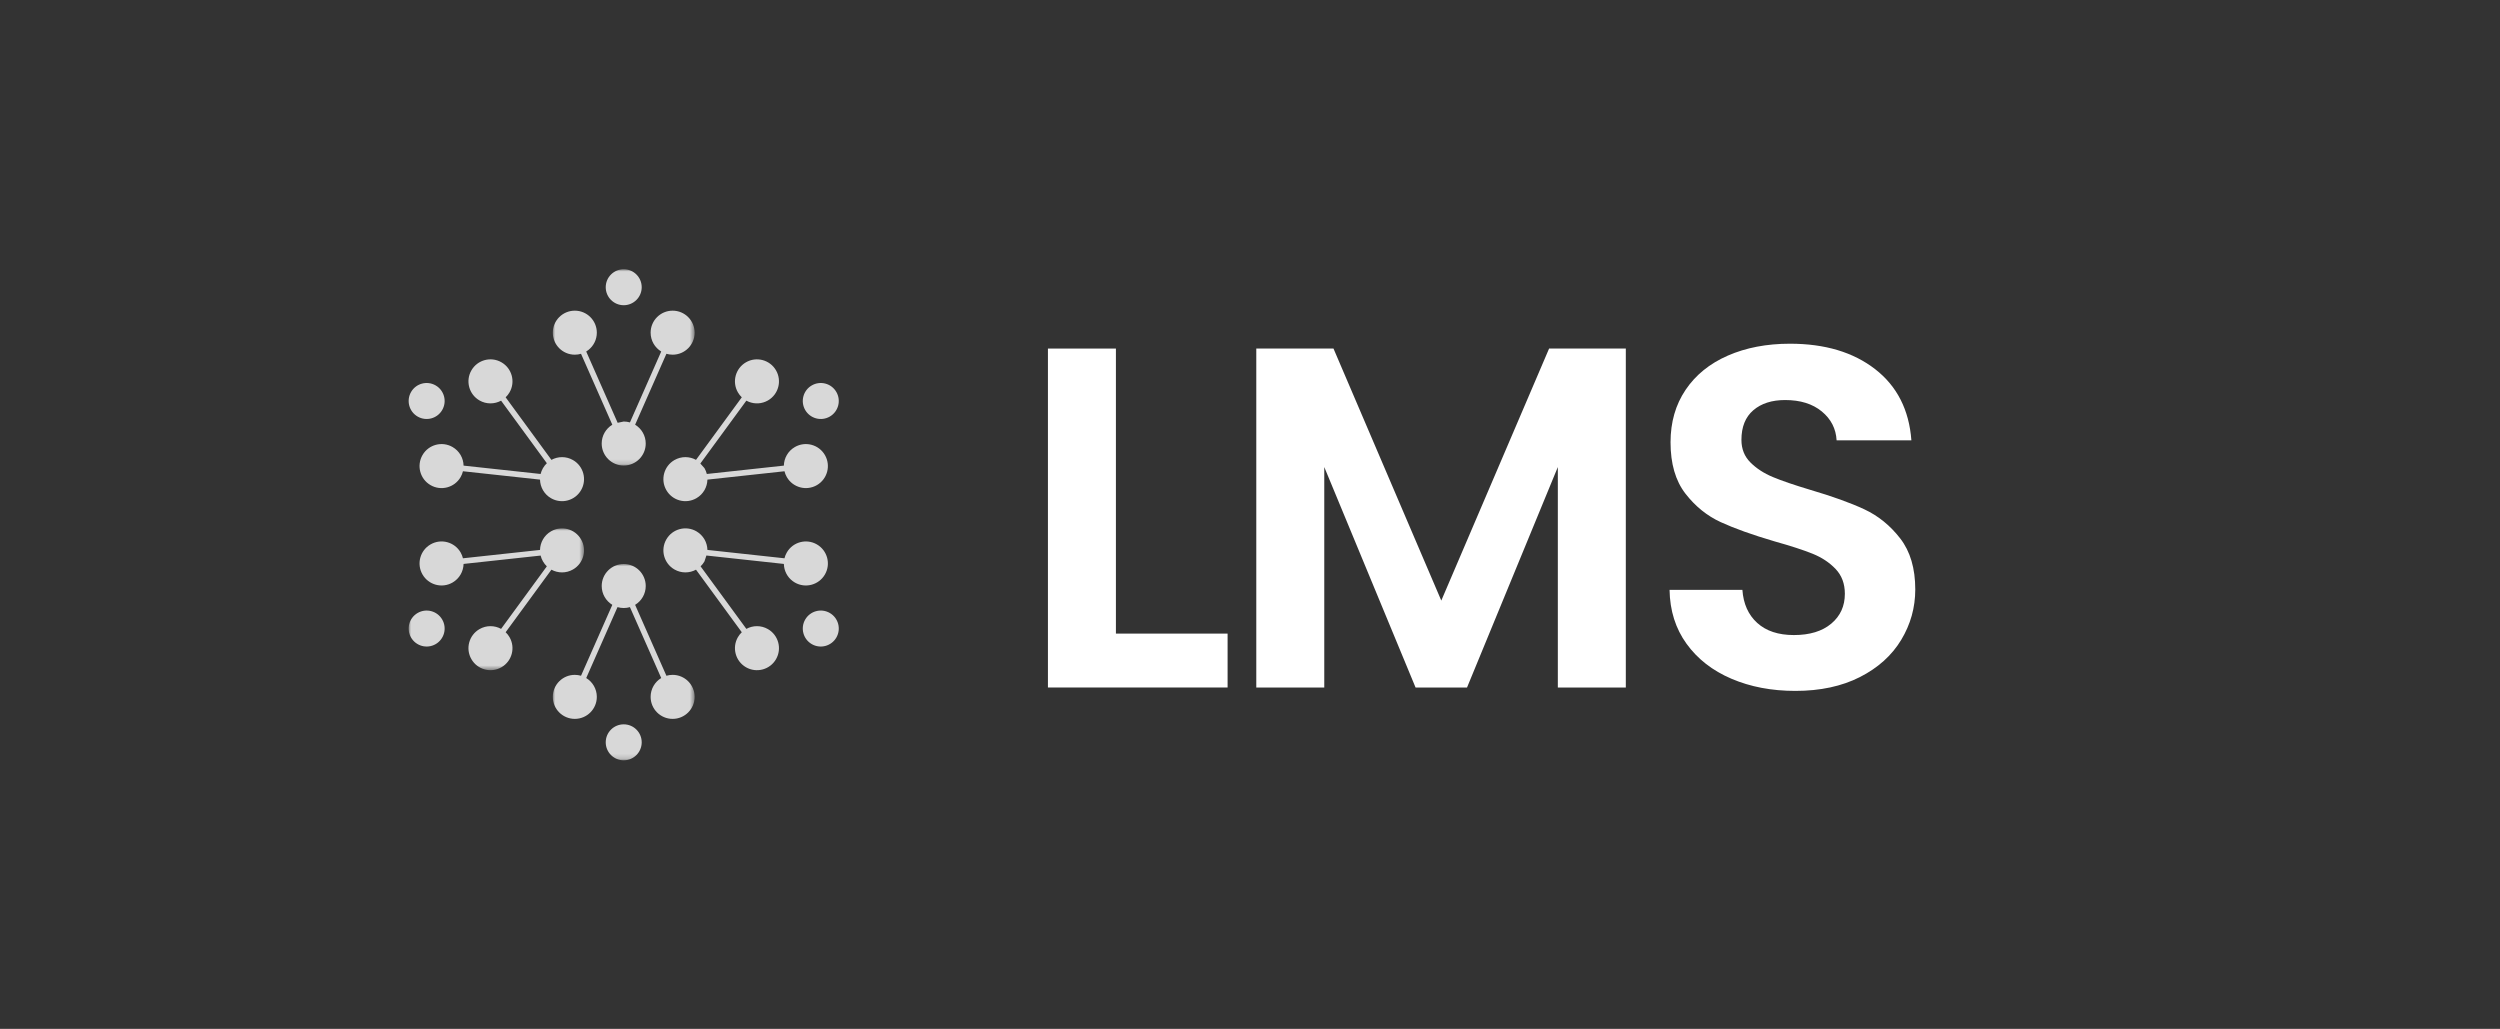 <svg xmlns="http://www.w3.org/2000/svg" xmlns:xlink="http://www.w3.org/1999/xlink" width="520px" height="214px" viewBox="0 0 520 214"><rect x="0" y="0" width="520" height="214" fill="#333333" stroke="none"/><title>Artboard Copy 5</title><defs><polygon id="path-1" points="0 -1.42108547e-14 29.502 -1.42108547e-14 29.502 40.834 0 40.834"></polygon><polygon id="path-3" points="0 0 29.502 0 29.502 40.835 0 40.835"></polygon><polygon id="path-5" points="0 0 36.48 0 36.48 29.498 0 29.498"></polygon></defs><g id="Artboard-Copy-5" stroke="none" stroke-width="1" fill="none" fill-rule="evenodd"><g id="LMS" transform="translate(217.969, 71.492)" fill="#FFFFFF" fill-rule="nonzero"><polygon id="Path" points="14.14 60.297 37.37 60.297 37.37 71.508 0 71.508 0 1.01 14.14 1.01"></polygon><polygon id="Path" points="120.2 1.01 120.2 71.508 106.06 71.508 106.06 25.654 87.173 71.508 76.467 71.508 57.479 25.654 57.479 71.508 43.339 71.508 43.339 1.01 59.398 1.01 81.82 53.429 104.242 1.01"></polygon><path d="M155.46,72.215 C150.544,72.215 146.117,71.373 142.178,69.69 C138.239,68.007 135.125,65.583 132.836,62.418 C130.546,59.253 129.368,55.516 129.301,51.207 L144.451,51.207 C144.653,54.102 145.679,56.392 147.531,58.075 C149.383,59.758 151.925,60.6 155.157,60.6 C158.456,60.6 161.048,59.809 162.934,58.227 C164.819,56.644 165.762,54.574 165.762,52.015 C165.762,49.928 165.122,48.211 163.843,46.864 C162.563,45.517 160.964,44.457 159.045,43.682 C157.126,42.908 154.483,42.05 151.117,41.107 C146.538,39.76 142.818,38.431 139.956,37.117 C137.094,35.804 134.637,33.818 132.583,31.159 C130.529,28.499 129.503,24.947 129.503,20.503 C129.503,16.328 130.546,12.692 132.634,9.595 C134.721,6.498 137.65,4.124 141.421,2.474 C145.191,0.825 149.501,0 154.349,0 C161.621,0 167.529,1.768 172.074,5.303 C176.619,8.838 179.127,13.77 179.599,20.099 L164.045,20.099 C163.91,17.675 162.883,15.672 160.964,14.089 C159.045,12.507 156.503,11.716 153.339,11.716 C150.578,11.716 148.373,12.423 146.723,13.837 C145.073,15.251 144.249,17.305 144.249,19.998 C144.249,21.883 144.871,23.449 146.117,24.695 C147.363,25.94 148.911,26.95 150.763,27.724 C152.615,28.499 155.224,29.391 158.591,30.401 C163.169,31.748 166.906,33.094 169.802,34.441 C172.697,35.788 175.188,37.808 177.276,40.501 C179.363,43.194 180.407,46.729 180.407,51.106 C180.407,54.877 179.43,58.378 177.478,61.61 C175.525,64.842 172.663,67.418 168.893,69.337 C165.122,71.255 160.644,72.215 155.46,72.215 Z" id="Path"></path></g><g id="Group-16" transform="translate(85, 56)"><g id="Group-3" transform="translate(29.982, 0)"><mask id="mask-2" fill="white"><use xlink:href="#path-1"></use></mask><g id="Clip-2"></g><path d="M14.751,-0 C16.818,-0 18.493,1.676 18.493,3.743 C18.493,5.809 16.818,7.484 14.751,7.486 C12.685,7.484 11.009,5.809 11.009,3.743 C11.009,1.676 12.685,-0.001 14.751,-0 L14.751,-0 Z M14.753,31.678 L14.753,31.678 C15.201,31.678 15.636,31.742 16.045,31.862 L22.552,17.113 C21.228,16.313 20.348,14.855 20.348,13.197 C20.348,10.67 22.395,8.619 24.927,8.619 C27.453,8.619 29.501,10.668 29.502,13.197 C29.502,15.724 27.453,17.775 24.925,17.775 C24.476,17.775 24.041,17.707 23.631,17.589 L22.116,21.027 L17.244,32.067 L17.123,32.34 C18.445,33.142 19.328,34.596 19.328,36.256 C19.328,38.785 17.28,40.834 14.751,40.834 C12.222,40.834 10.173,38.785 10.171,36.256 C10.173,34.596 11.056,33.141 12.378,32.339 L5.871,17.589 C5.461,17.709 5.027,17.775 4.577,17.774 C2.05,17.775 0.001,15.726 0,13.197 C0,10.666 2.05,8.619 4.577,8.619 C7.107,8.619 9.157,10.668 9.159,13.197 C9.157,14.652 8.477,15.949 7.417,16.788 C7.269,16.907 7.114,17.015 6.951,17.114 L10.091,24.233 L13.491,31.941 L14.753,31.678 Z" id="Fill-1" fill="#D8D8D8" mask="url(#mask-2)"></path></g><g id="Group-6" transform="translate(29.982, 61.311)"><mask id="mask-4" fill="white"><use xlink:href="#path-3"></use></mask><g id="Clip-5"></g><path d="M14.751,40.835 C16.818,40.835 18.493,39.159 18.493,37.092 C18.493,35.026 16.819,33.35 14.751,33.352 C12.685,33.35 11.009,35.026 11.009,37.092 C11.009,39.159 12.685,40.836 14.751,40.835 M6.951,23.721 L6.951,23.721 L13.459,8.971 C13.868,9.09 14.303,9.157 14.753,9.157 C15.201,9.157 15.634,9.092 16.043,8.972 L22.552,23.719 C21.228,24.525 20.348,25.978 20.348,27.638 C20.349,30.167 22.393,32.216 24.925,32.216 C27.453,32.216 29.502,30.167 29.502,27.638 C29.502,25.109 27.453,23.06 24.925,23.06 C24.476,23.06 24.041,23.125 23.631,23.246 L17.123,8.496 C18.445,7.694 19.331,6.239 19.33,4.579 C19.331,2.05 17.28,0 14.751,0 C12.222,0 10.173,2.05 10.173,4.579 C10.173,6.239 11.058,7.691 12.379,8.495 L5.871,23.246 C5.461,23.127 5.027,23.06 4.577,23.06 C2.05,23.058 0,25.109 0,27.638 C0,30.167 2.048,32.216 4.577,32.216 C7.105,32.216 9.157,30.169 9.157,27.638 C9.157,25.978 8.272,24.525 6.951,23.721" id="Fill-4" fill="#D8D8D8" mask="url(#mask-4)"></path></g><path d="M88.963,25.536 C89.996,27.326 89.384,29.614 87.593,30.648 C85.804,31.681 83.515,31.068 82.48,29.279 C81.448,27.489 82.061,25.199 83.851,24.166 C85.641,23.133 87.931,23.746 88.963,25.536 M61.531,41.376 L61.531,41.376 L60.671,40.416 L65.647,33.616 L70.242,27.338 C70.409,27.429 70.58,27.509 70.757,27.579 C72.014,28.078 73.477,28.017 74.738,27.291 C76.927,26.025 77.678,23.226 76.412,21.034 C75.148,18.845 72.35,18.095 70.159,19.36 C67.97,20.625 67.219,23.423 68.484,25.612 C68.708,26.002 68.983,26.345 69.291,26.64 L59.77,39.65 C58.415,38.906 56.713,38.869 55.275,39.697 C53.086,40.964 52.335,43.763 53.6,45.953 C54.864,48.144 57.663,48.892 59.853,47.627 C61.291,46.798 62.108,45.306 62.142,43.76 L62.439,43.729 L74.436,42.428 L78.171,42.021 C78.274,42.435 78.432,42.845 78.657,43.235 C79.921,45.423 82.721,46.173 84.91,44.909 C87.1,43.643 87.851,40.845 86.587,38.658 C85.322,36.465 82.521,35.717 80.333,36.981 C78.897,37.81 78.075,39.301 78.043,40.848 L62.017,42.587 C61.917,42.173 61.755,41.764 61.531,41.376" id="Fill-7" fill="#D8D8D8"></path><g id="Group-11" transform="translate(0, 53.902)"><mask id="mask-6" fill="white"><use xlink:href="#path-5"></use></mask><g id="Clip-10"></g><path d="M0.502,22.707 C1.536,24.497 3.825,25.109 5.614,24.077 C7.404,23.043 8.018,20.756 6.982,18.966 C5.95,17.176 3.662,16.562 1.873,17.595 C0.083,18.629 -0.532,20.918 0.502,22.707 L0.502,22.707 Z M11.424,7.395 L11.424,7.395 C11.387,8.941 10.572,10.434 9.133,11.264 C6.942,12.529 4.144,11.777 2.878,9.586 C1.615,7.397 2.365,4.598 4.556,3.334 C6.745,2.069 9.546,2.819 10.809,5.008 C11.034,5.398 11.194,5.807 11.294,6.222 L27.323,4.483 C27.36,2.936 28.174,1.445 29.611,0.614 C31.802,-0.65 34.602,0.1 35.865,2.29 C37.13,4.48 36.38,7.281 34.19,8.544 C32.752,9.375 31.05,9.336 29.695,8.592 L20.174,21.603 C20.485,21.897 20.758,22.242 20.983,22.631 C22.247,24.82 21.497,27.619 19.306,28.884 C17.116,30.148 14.316,29.398 13.053,27.209 C11.787,25.016 12.54,22.221 14.729,20.955 C16.166,20.125 17.866,20.161 19.226,20.904 L28.741,7.895 C28.433,7.6 28.16,7.258 27.936,6.87 C27.712,6.48 27.552,6.07 27.451,5.656 L11.424,7.395 Z" id="Fill-9" fill="#D8D8D8" mask="url(#mask-6)"></path></g><path d="M88.963,76.609 C87.93,78.399 85.641,79.012 83.851,77.979 C82.061,76.945 81.448,74.657 82.48,72.866 C83.515,71.078 85.804,70.464 87.593,71.497 C89.384,72.531 89.998,74.82 88.963,76.609 M61.529,60.772 L61.529,60.772 L61.931,59.547 L70.308,60.457 L78.042,61.297 C78.047,61.487 78.063,61.676 78.091,61.864 C78.288,63.201 79.071,64.438 80.331,65.167 C82.522,66.43 85.322,65.68 86.587,63.488 C87.851,61.3 87.101,58.501 84.91,57.236 C82.719,55.972 79.921,56.721 78.658,58.911 C78.432,59.3 78.272,59.709 78.171,60.124 L62.144,58.384 C62.11,56.838 61.292,55.347 59.855,54.515 C57.664,53.252 54.864,54.002 53.6,56.192 C52.335,58.382 53.086,61.18 55.276,62.445 C56.714,63.275 58.414,63.237 59.77,62.493 L59.946,62.735 L67.071,72.474 L69.291,75.505 C68.984,75.801 68.708,76.144 68.483,76.533 C67.219,78.722 67.97,81.522 70.159,82.786 C72.35,84.049 75.149,83.3 76.412,81.112 C77.678,78.92 76.925,76.121 74.737,74.857 C73.3,74.028 71.598,74.062 70.243,74.808 L60.723,61.798 C61.032,61.505 61.305,61.16 61.529,60.772" id="Fill-12" fill="#D8D8D8"></path><path d="M0.502,25.536 C-0.53,27.326 0.083,29.615 1.873,30.648 C3.663,31.681 5.95,31.069 6.982,29.277 C8.018,27.489 7.404,25.199 5.614,24.166 C3.825,23.133 1.534,23.746 0.502,25.536 L0.502,25.536 Z M19.224,27.338 L19.224,27.338 C17.866,28.08 16.166,28.12 14.729,27.289 C12.537,26.024 11.79,23.224 13.053,21.034 C14.318,18.844 17.116,18.095 19.306,19.36 C21.497,20.624 22.248,23.424 20.983,25.612 C20.758,26.002 20.483,26.345 20.174,26.64 L29.695,39.652 C31.052,38.909 32.752,38.869 34.19,39.699 C36.38,40.964 37.13,43.763 35.865,45.953 C34.602,48.144 31.8,48.894 29.611,47.629 C28.174,46.8 27.357,45.306 27.323,43.76 L11.294,42.021 C11.194,42.436 11.034,42.845 10.809,43.235 C9.546,45.423 6.745,46.174 4.556,44.909 C2.365,43.645 1.615,40.845 2.878,38.656 C4.146,36.464 6.942,35.718 9.133,36.981 C10.57,37.811 11.389,39.301 11.425,40.849 L27.45,42.587 C27.552,42.172 27.71,41.764 27.934,41.376 C28.16,40.987 28.436,40.643 28.744,40.349 L19.224,27.338 Z" id="Fill-14" fill="#D8D8D8"></path></g></g></svg>